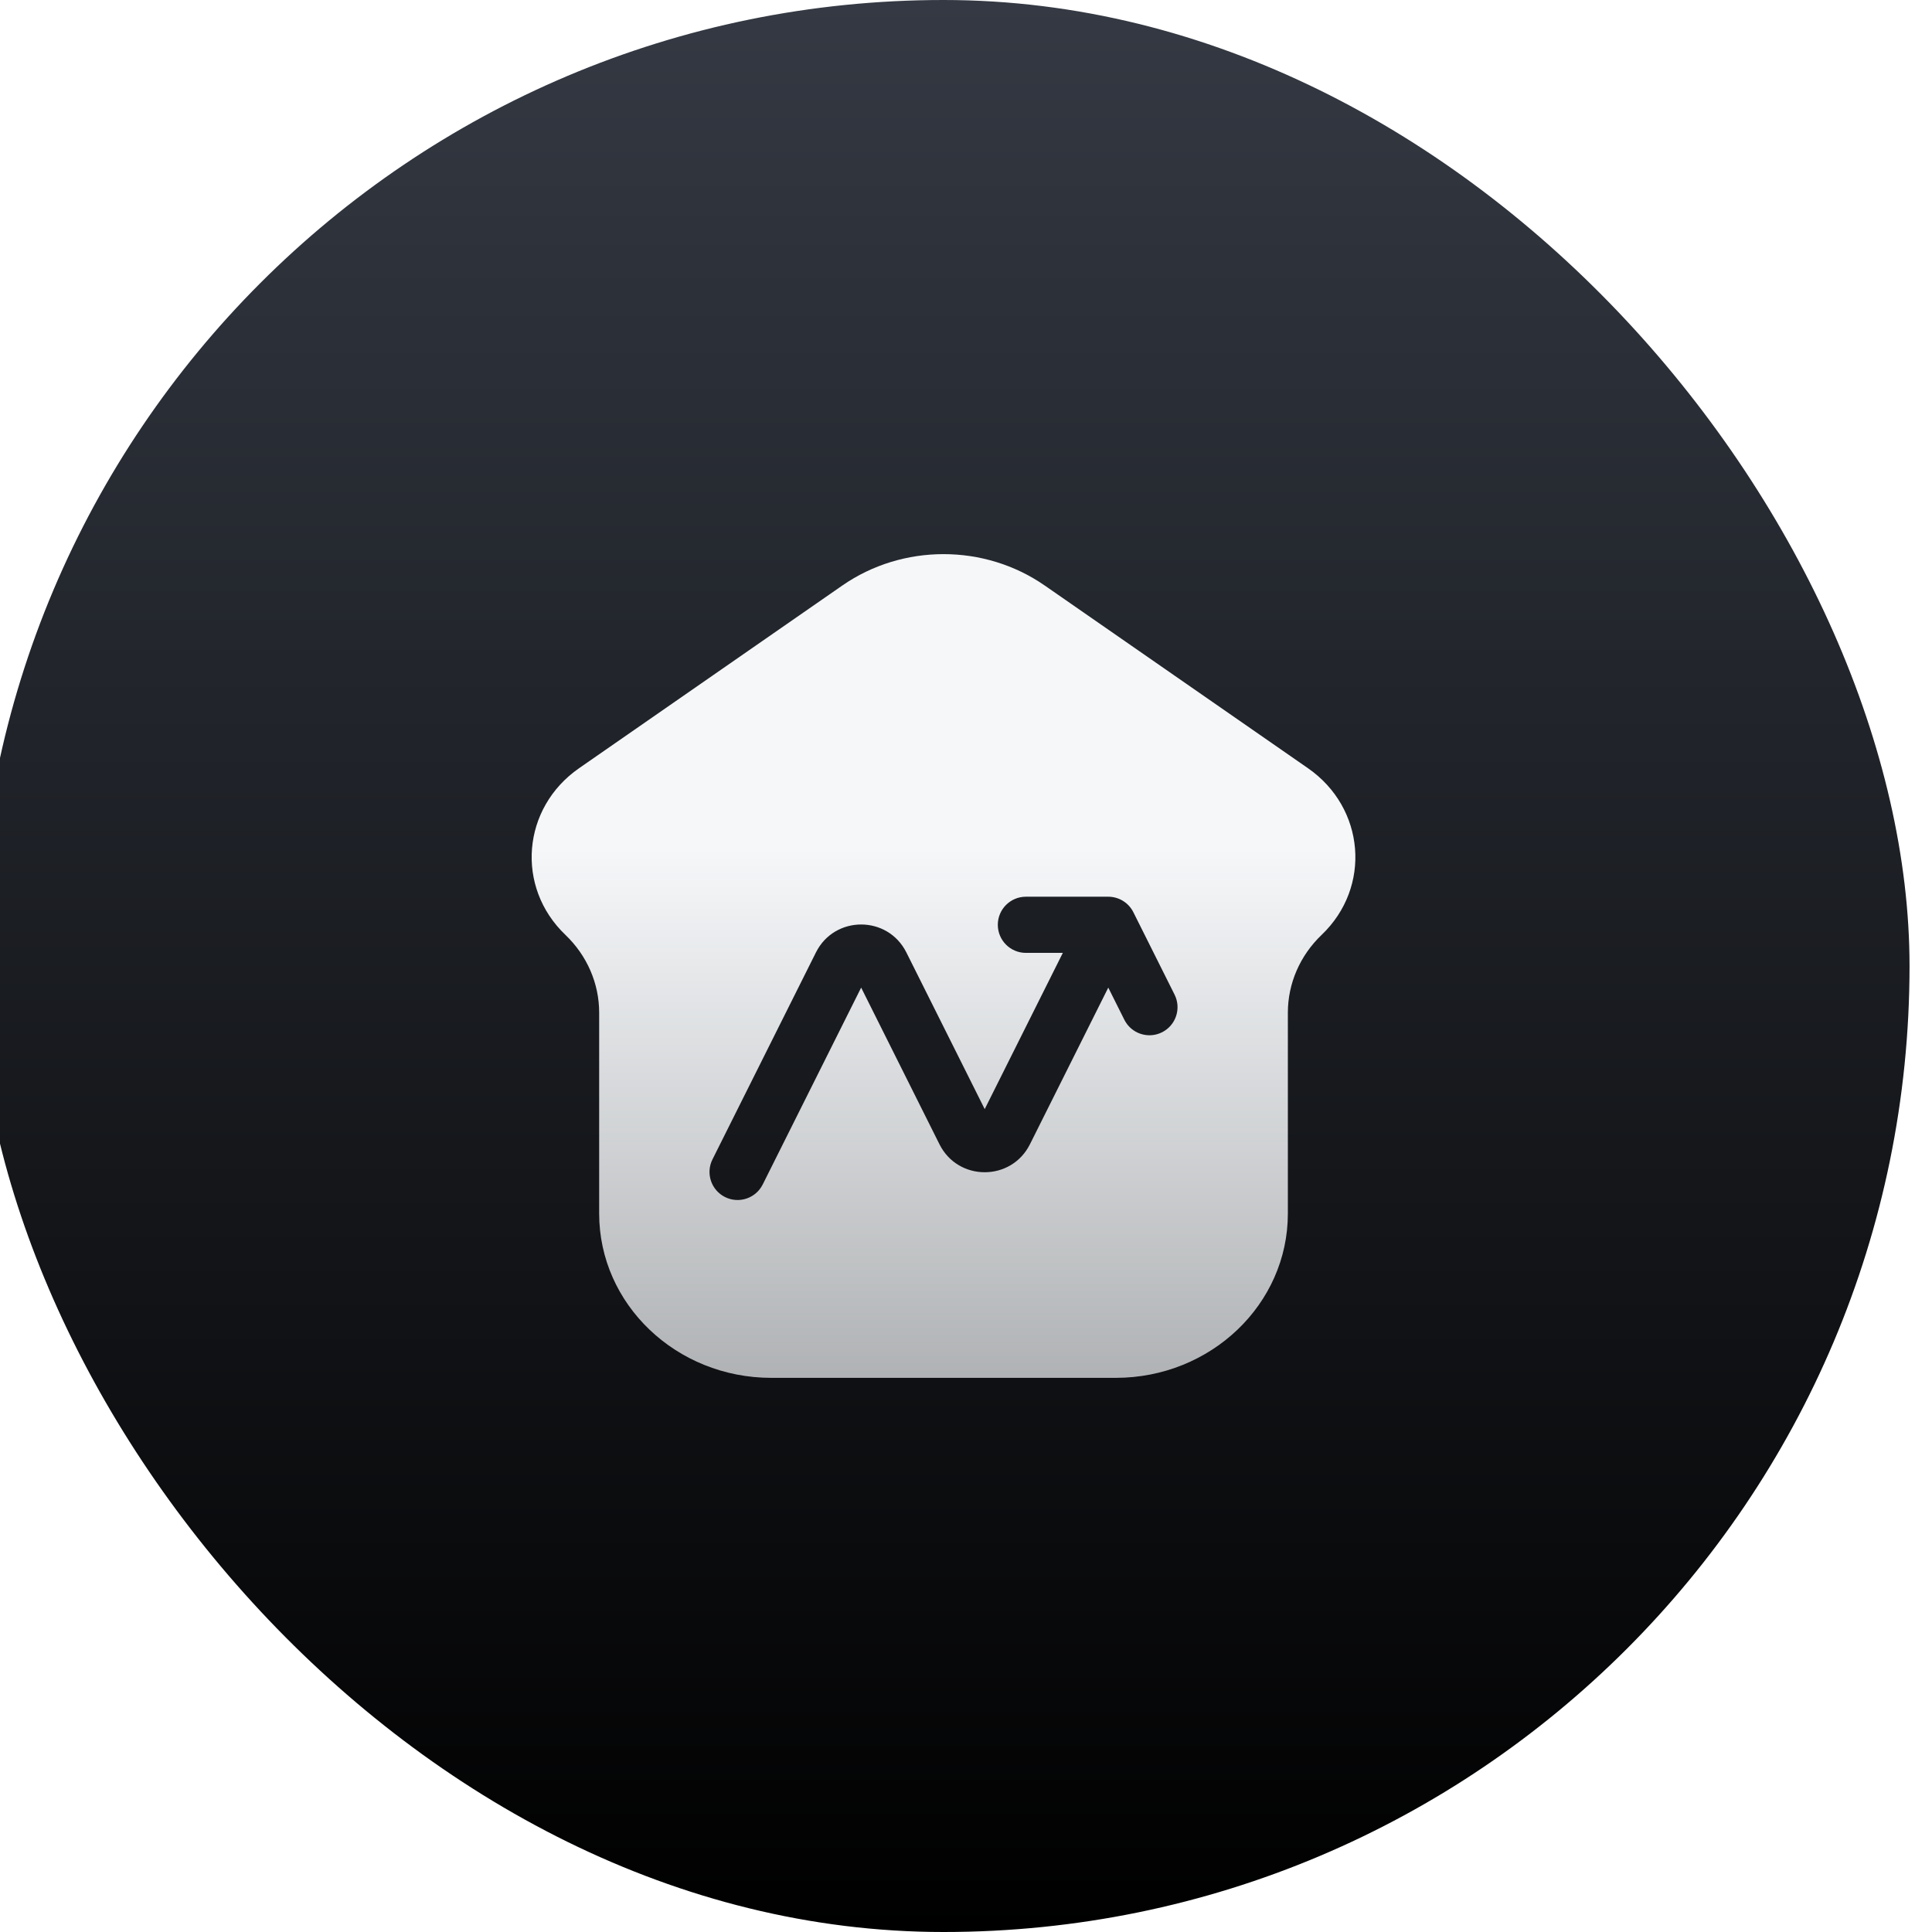 <svg width="86" height="86" viewBox="0 0 86 86" fill="none" xmlns="http://www.w3.org/2000/svg">
  <g filter="url(#filter0_i_6870_8778)">
    <rect width="86" height="86" rx="43" fill="url(#paint0_linear_6870_8778)" />
    <path fill-rule="evenodd" clip-rule="evenodd" d="M50.663 61.333H35.335C31.103 61.333 27.671 58.059 27.671 54.02V45.077C27.671 43.779 27.131 42.533 26.169 41.615C23.94 39.488 24.229 35.964 26.779 34.194L38.492 26.065C41.179 24.2 44.82 24.2 47.507 26.065L59.22 34.194C61.769 35.964 62.059 39.488 59.83 41.615C58.868 42.533 58.327 43.779 58.327 45.077V54.02C58.327 58.059 54.896 61.333 50.663 61.333ZM46.666 39.916C45.976 39.916 45.416 40.476 45.416 41.166C45.416 41.857 45.976 42.416 46.666 42.416H48.31L44.833 49.371L41.345 42.396C40.516 40.738 38.149 40.738 37.32 42.396L32.715 51.608C32.406 52.225 32.656 52.976 33.274 53.285C33.891 53.593 34.642 53.343 34.951 52.725L39.333 43.962L42.82 50.937C43.649 52.595 46.016 52.595 46.845 50.937L50.333 43.962L51.048 45.392C51.357 46.01 52.108 46.26 52.725 45.951C53.343 45.642 53.593 44.892 53.284 44.274L51.451 40.608C51.239 40.184 50.806 39.916 50.333 39.916H46.666Z" fill="url(#paint1_linear_6870_8778)" />
  </g>
  <defs>
    <filter id="filter0_i_6870_8778" x="-1" y="0" width="87" height="86" filterUnits="userSpaceOnUse" color-interpolation-filters="sRGB">
      <feFlood flood-opacity="0" result="BackgroundImageFix" />
      <feBlend mode="normal" in="SourceGraphic" in2="BackgroundImageFix" result="shape" />
      <feColorMatrix in="SourceAlpha" type="matrix" values="0 0 0 0 0 0 0 0 0 0 0 0 0 0 0 0 0 0 127 0" result="hardAlpha" />
      <feOffset dx="-1" />
      <feGaussianBlur stdDeviation="0.5" />
      <feComposite in2="hardAlpha" operator="arithmetic" k2="-1" k3="1" />
      <feColorMatrix type="matrix" values="0 0 0 0 1 0 0 0 0 1 0 0 0 0 1 0 0 0 0.2 0" />
      <feBlend mode="normal" in2="shape" result="effect1_innerShadow_6870_8778" />
    </filter>
    <linearGradient id="paint0_linear_6870_8778" x1="43" y1="0" x2="43" y2="86" gradientUnits="userSpaceOnUse">
      <stop stop-color="#343943" />
      <stop offset="1" />
    </linearGradient>
    <linearGradient id="paint1_linear_6870_8778" x1="42.999" y1="24.666" x2="42.999" y2="61.333" gradientUnits="userSpaceOnUse">
      <stop offset="0.357" stop-color="#F5F7F9" />
      <stop offset="1" stop-color="#F5F7F9" stop-opacity="0.7" />
    </linearGradient>
  </defs>
</svg>